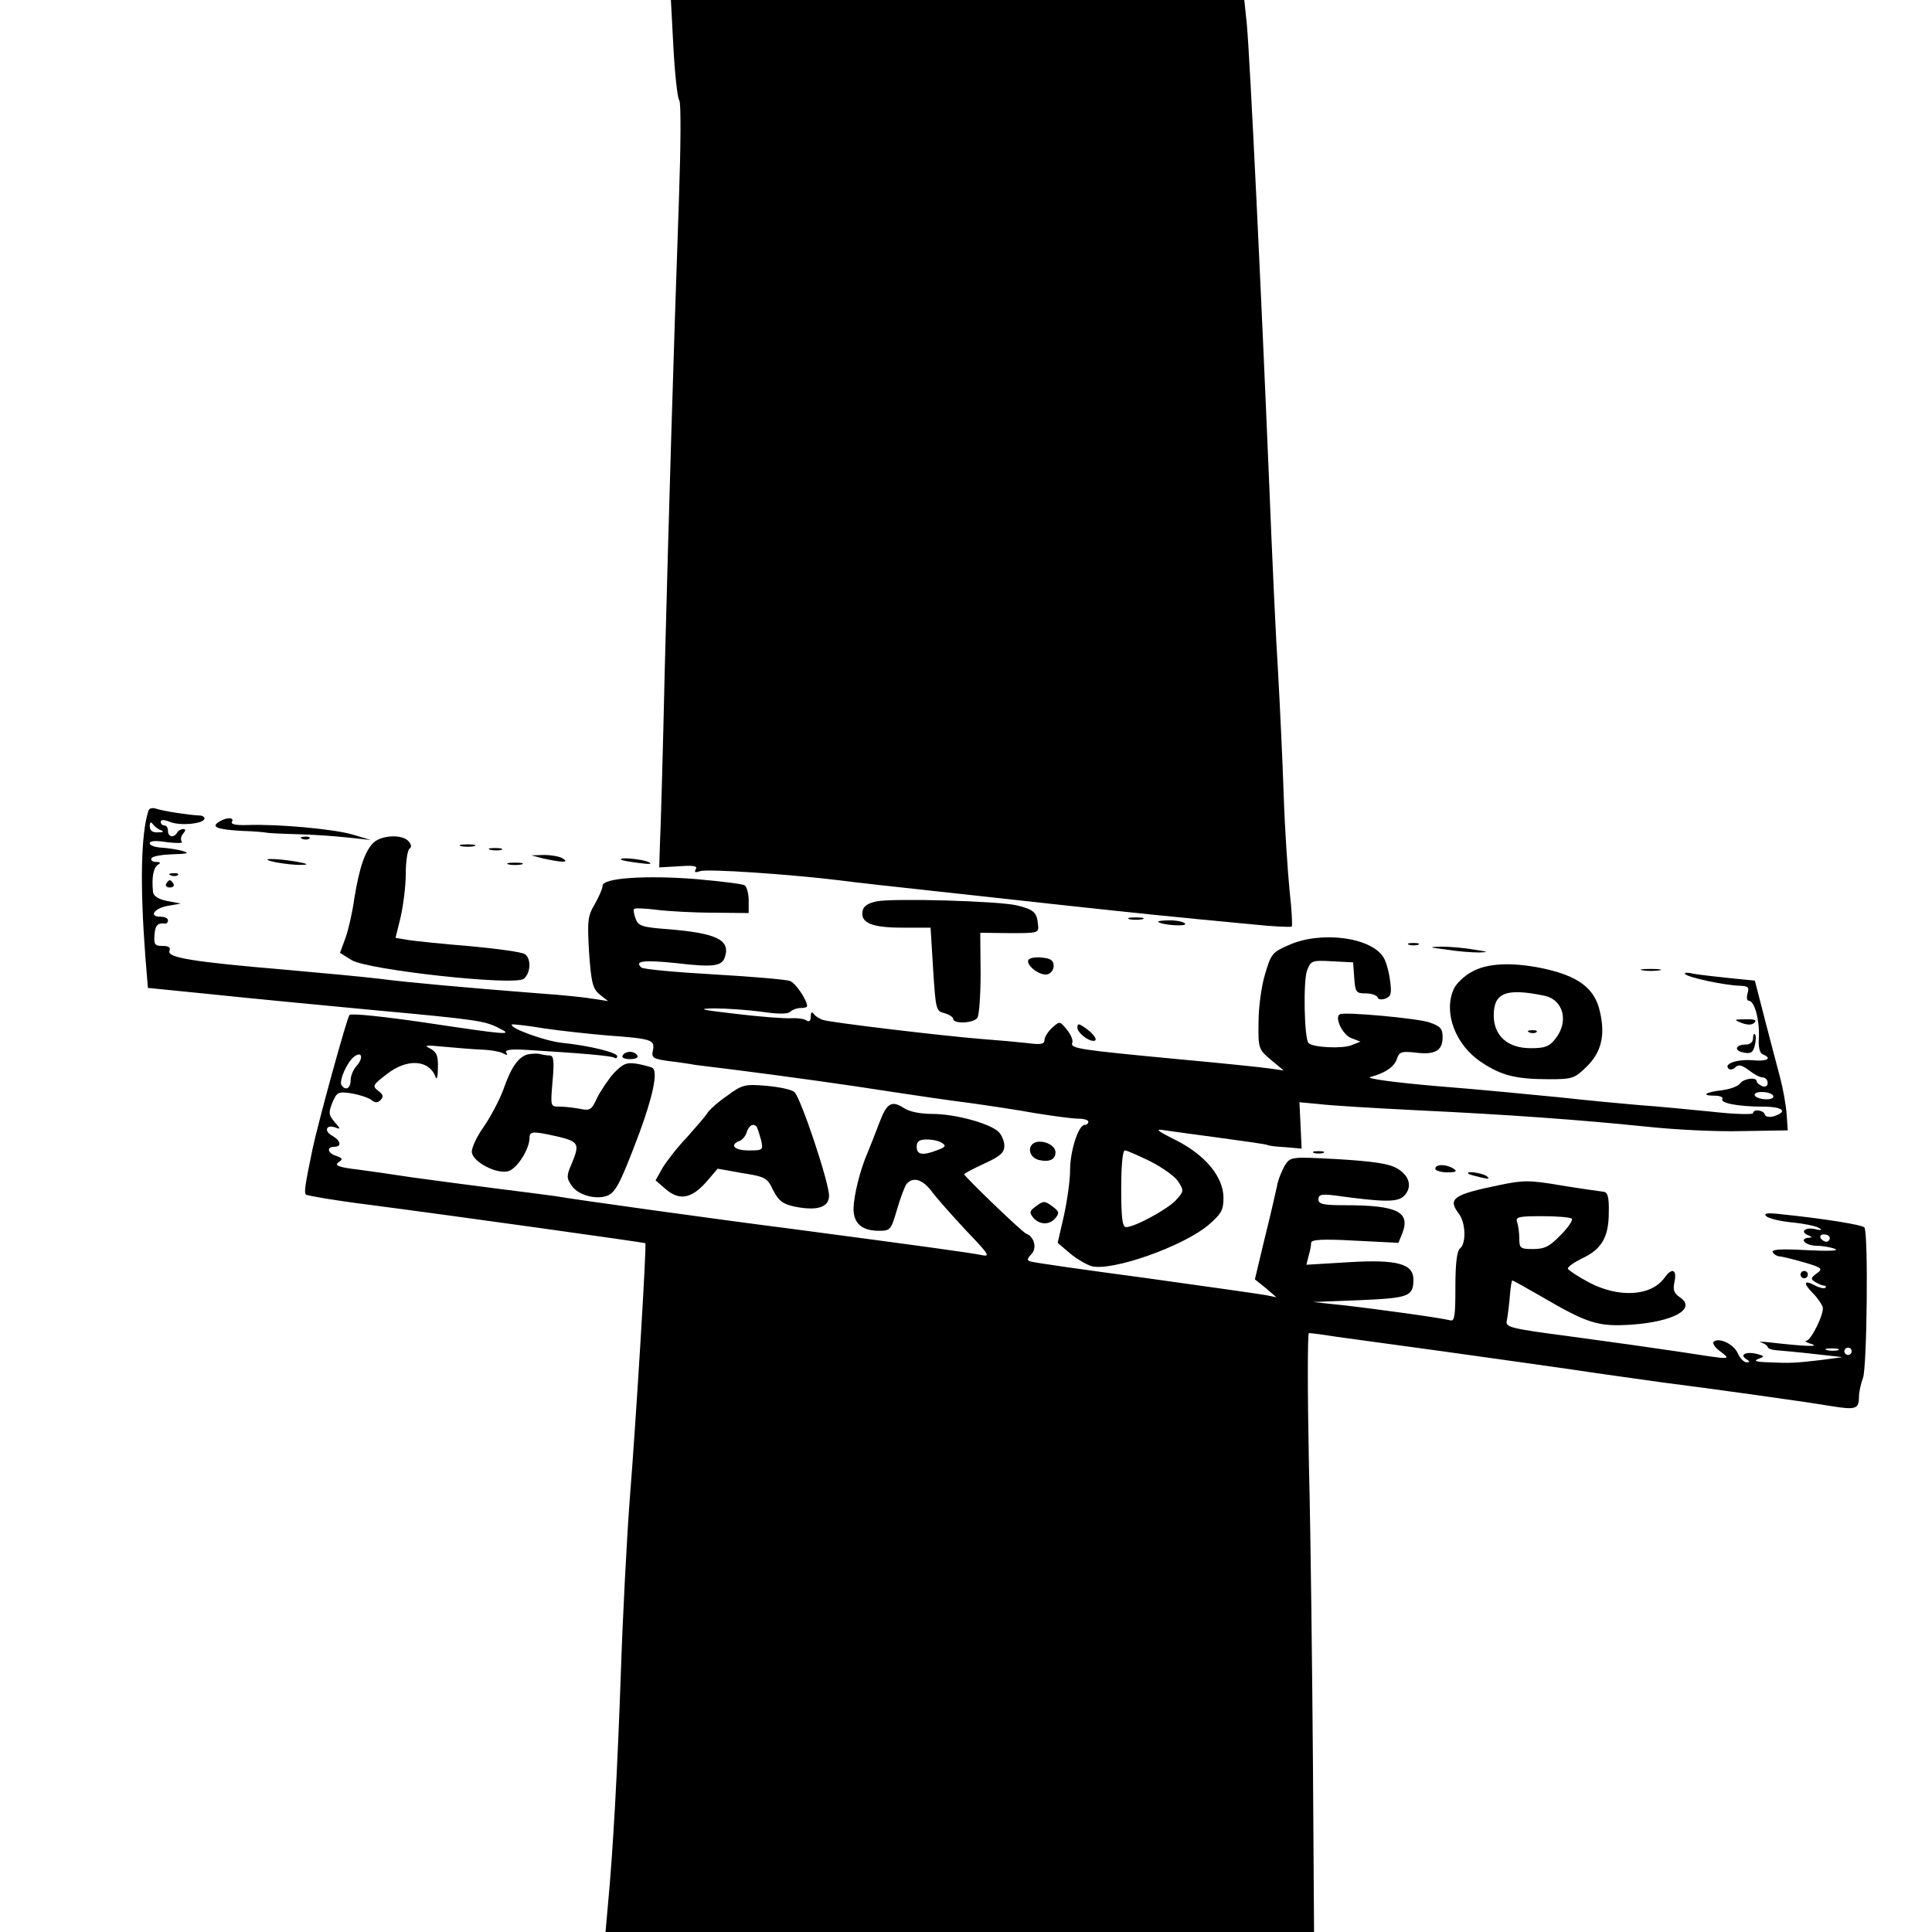 <?xml version="1.0" standalone="no"?>
<!DOCTYPE svg PUBLIC "-//W3C//DTD SVG 20010904//EN"
 "http://www.w3.org/TR/2001/REC-SVG-20010904/DTD/svg10.dtd">
<svg version="1.0" xmlns="http://www.w3.org/2000/svg"
 width="529pt" height="529pt" viewBox="0 0 529 529"
 preserveAspectRatio="xMidYMid meet">
<g transform="translate(0,529) scale(0.1,-0.1)"
fill="#000000" stroke="none">
<path d="M1844 5158 c4 -73 11 -137 16 -143 5 -6 4 -127 -1 -270 -15 -427 -28
-866 -39 -1295 -5 -223 -11 -434 -13 -470 l-2 -65 53 3 c41 3 53 1 47 -8 -5
-9 -1 -10 13 -5 22 6 235 -8 377 -25 44 -6 163 -19 265 -30 102 -11 266 -29
365 -40 175 -19 291 -31 504 -51 56 -6 105 -8 108 -6 2 3 0 47 -6 98 -5 52
-13 168 -16 259 -3 91 -10 239 -15 330 -6 91 -17 329 -25 530 -22 529 -52
1152 -61 1253 l-7 67 -785 0 -785 0 7 -132z"/>
<path d="M406 3069 c-20 -65 -23 -200 -8 -399 l7 -85 170 -17 c94 -10 292 -29
440 -43 294 -27 313 -30 353 -51 38 -19 23 -18 -204 16 -109 16 -202 26 -207
21 -7 -7 -86 -295 -101 -366 -21 -101 -24 -121 -18 -126 4 -3 79 -16 167 -27
245 -32 760 -104 762 -106 4 -4 -26 -495 -43 -705 -8 -107 -19 -319 -24 -470
-9 -259 -21 -487 -36 -643 l-6 -68 970 0 970 0 -3 458 c-2 251 -6 620 -11 820
-4 199 -4 362 0 362 4 0 37 -4 74 -10 37 -5 168 -23 292 -40 124 -17 284 -40
355 -50 72 -11 182 -26 245 -35 134 -17 379 -51 464 -65 67 -11 76 -8 76 25 0
13 5 36 11 52 11 27 15 395 4 412 -4 7 -109 24 -225 36 -41 5 -52 3 -44 -5 6
-6 38 -14 70 -17 32 -3 66 -10 74 -15 11 -6 7 -8 -12 -3 -28 5 -40 -9 -15 -18
9 -4 9 -6 0 -6 -28 -2 -11 -21 20 -22 17 0 41 -4 52 -9 12 -5 -20 -6 -79 -3
-71 4 -97 2 -92 -6 4 -6 12 -11 18 -11 5 0 35 -7 66 -16 52 -15 54 -18 36 -31
-16 -12 -17 -15 -4 -23 8 -5 19 -10 24 -10 5 0 7 -3 4 -6 -4 -3 -16 0 -28 6
-31 17 -34 7 -6 -21 13 -13 25 -31 27 -39 3 -19 -32 -90 -45 -91 -6 -1 0 -5
14 -9 24 -8 -15 -7 -120 5 -19 2 -27 1 -17 -1 9 -3 17 -9 17 -12 0 -4 10 -8
23 -9 12 -1 58 -5 102 -10 l80 -9 -60 -8 c-69 -8 -83 -9 -145 -6 -32 1 -39 4
-26 9 19 7 18 8 -4 14 -28 7 -48 -2 -29 -14 11 -7 11 -9 1 -9 -7 0 -18 11 -24
25 -11 25 -52 44 -66 31 -4 -4 4 -16 18 -26 31 -24 35 -24 -113 -1 -67 10
-202 29 -299 42 -167 22 -177 25 -172 44 2 11 6 40 8 65 2 25 5 45 7 44 2 0
36 -19 76 -42 130 -76 158 -85 250 -79 115 8 178 43 134 74 -18 12 -21 21 -16
44 7 33 -7 39 -27 11 -36 -51 -125 -57 -208 -13 -30 16 -55 33 -57 37 -1 5 16
17 38 28 54 25 74 58 74 126 1 43 -3 56 -15 57 -8 1 -59 8 -114 17 -88 15
-105 15 -171 1 -127 -26 -142 -37 -110 -79 18 -24 20 -80 3 -94 -9 -7 -13 -42
-13 -106 0 -80 -2 -95 -15 -91 -21 6 -208 32 -300 42 l-75 8 128 5 c135 6 147
10 147 57 0 43 -46 55 -177 47 l-116 -7 6 24 c4 13 7 29 7 36 0 9 30 11 120 6
l119 -6 11 27 c22 58 -15 76 -157 76 -60 0 -73 3 -73 16 0 13 8 15 43 11 137
-19 173 -19 191 -2 24 24 16 56 -19 76 -22 13 -65 19 -160 25 -131 7 -131 7
-147 -17 -8 -14 -19 -40 -22 -59 -4 -19 -19 -84 -34 -144 l-26 -109 30 -24 29
-25 -30 6 c-16 3 -165 24 -330 47 -165 22 -306 42 -313 45 -11 3 -10 7 2 20
16 16 8 48 -14 56 -10 3 -170 157 -170 163 0 2 25 15 55 29 44 20 55 30 55 49
0 13 -8 31 -17 39 -26 23 -119 48 -180 48 -33 0 -63 6 -78 16 -34 22 -47 14
-68 -42 -10 -27 -24 -62 -31 -79 -21 -48 -38 -117 -39 -154 0 -41 23 -61 70
-61 31 0 33 3 49 58 9 31 21 63 26 70 18 21 44 13 69 -20 13 -18 56 -66 94
-107 65 -68 68 -73 40 -67 -30 6 -152 23 -515 71 -197 25 -607 82 -650 90 -14
2 -83 11 -155 20 -71 9 -177 23 -235 31 -58 9 -123 18 -145 21 -60 7 -72 12
-56 22 10 7 9 10 -8 16 -24 7 -28 25 -6 25 22 0 18 17 -5 30 -24 13 -17 32 8
23 15 -6 15 -4 -2 15 -16 19 -17 25 -6 53 13 29 15 31 54 25 22 -4 46 -12 53
-18 10 -8 17 -8 25 0 9 9 7 15 -6 25 -17 13 -16 16 22 45 56 45 118 41 135 -8
3 -8 6 3 6 26 1 33 -3 43 -21 53 -19 9 -13 10 37 5 33 -3 80 -7 105 -8 25 -1
52 -6 59 -11 9 -5 12 -4 7 3 -4 8 14 10 61 7 147 -9 227 -16 235 -21 4 -3 8
-1 8 4 0 10 -75 29 -154 37 -48 6 -144 41 -134 50 2 1 42 -3 89 -11 48 -7 124
-15 170 -19 124 -9 132 -12 127 -40 -5 -21 -1 -24 41 -30 26 -3 60 -8 76 -11
17 -2 64 -8 105 -13 127 -16 309 -41 435 -61 66 -10 161 -24 210 -30 50 -7
131 -19 180 -28 50 -8 102 -15 118 -15 15 0 27 -4 27 -8 0 -5 -4 -9 -10 -9
-17 0 -40 -71 -40 -124 0 -28 -8 -84 -17 -125 l-17 -74 34 -29 c19 -16 46 -31
59 -35 57 -14 250 54 320 113 35 30 41 41 41 74 0 57 -49 117 -130 158 -54 27
-59 32 -30 27 19 -3 88 -12 154 -21 66 -9 123 -17 126 -19 3 -2 25 -5 49 -6
l45 -4 -3 64 -3 63 54 -5 c29 -4 150 -11 268 -17 253 -12 444 -26 630 -45 74
-8 191 -14 260 -12 l125 2 -3 45 c-2 25 -10 70 -18 100 -8 30 -27 102 -42 160
l-27 105 -70 7 c-38 4 -83 9 -99 12 -16 4 -26 3 -22 -1 9 -10 111 -31 149 -32
24 -1 27 -4 22 -21 -3 -11 -2 -20 3 -20 16 0 30 -52 28 -99 -2 -28 2 -45 11
-48 27 -11 11 -20 -29 -16 -43 3 -79 -10 -65 -23 4 -4 12 -3 19 4 8 8 17 6 36
-8 14 -11 31 -20 38 -20 8 0 14 -7 14 -15 0 -9 -6 -12 -15 -9 -8 4 -15 9 -15
13 0 13 -35 8 -45 -5 -5 -8 -27 -16 -49 -19 -46 -5 -60 -15 -22 -15 15 0 25
-4 22 -9 -7 -11 43 -21 110 -21 55 0 71 -13 32 -26 -13 -4 -24 -2 -26 5 -4 12
-32 15 -32 3 0 -4 -51 -3 -112 4 -62 6 -151 15 -198 18 -47 4 -143 13 -215 21
-71 7 -224 22 -339 31 -117 10 -198 21 -184 25 41 11 66 28 73 50 6 19 13 21
50 17 54 -7 75 5 75 42 0 24 -6 30 -37 41 -35 11 -230 29 -244 22 -16 -7 6
-55 30 -65 l26 -10 -25 -10 c-25 -10 -106 -6 -117 6 -12 12 -15 171 -4 199 10
27 14 28 68 25 l58 -3 3 -42 c3 -40 5 -43 32 -43 15 0 30 -5 32 -11 2 -6 11
-7 22 -3 15 6 17 14 12 50 -3 24 -11 52 -18 63 -34 55 -172 73 -260 33 -44
-19 -48 -24 -64 -79 -10 -32 -18 -91 -18 -132 -1 -72 0 -74 34 -103 l35 -29
-35 5 c-19 3 -134 15 -255 26 -273 26 -295 29 -289 45 3 6 -4 23 -15 36 -19
23 -19 24 -40 5 -12 -11 -21 -26 -21 -33 0 -12 -10 -14 -47 -9 -27 3 -82 8
-123 11 -113 9 -412 45 -435 52 -11 3 -23 11 -27 17 -5 7 -8 4 -8 -7 0 -12 -4
-16 -12 -11 -7 5 -26 7 -43 6 -16 -1 -84 4 -150 12 -96 11 -108 14 -60 15 33
0 91 -4 129 -9 47 -7 73 -7 80 0 5 5 18 10 28 10 10 0 18 2 18 5 0 17 -32 64
-47 69 -10 4 -103 12 -208 18 -104 6 -194 14 -199 19 -20 18 7 21 95 12 102
-12 126 -9 134 17 15 47 -23 65 -158 76 -68 5 -79 9 -86 27 -5 12 -7 25 -5 28
1 3 29 2 61 -2 32 -4 102 -8 156 -8 l97 -1 0 34 c0 19 -5 38 -11 42 -7 4 -66
11 -133 17 -138 11 -256 3 -256 -18 0 -8 -10 -30 -21 -50 -20 -33 -21 -46 -16
-133 6 -84 10 -99 29 -115 l23 -18 -39 6 c-22 4 -90 11 -150 15 -203 16 -360
30 -436 40 -41 5 -158 16 -260 25 -249 21 -323 33 -316 51 4 10 -2 14 -19 14
-21 0 -24 4 -22 30 2 27 9 34 30 31 4 0 7 4 7 9 0 6 -9 10 -21 10 -33 0 -16
24 22 30 l34 6 -37 7 c-25 5 -38 14 -39 25 -4 39 1 66 13 74 9 5 8 8 -5 8 -10
0 -15 5 -12 10 3 6 30 10 58 11 41 1 47 3 27 9 -14 4 -40 8 -57 9 -18 1 -33 6
-33 12 0 7 16 8 48 3 26 -3 44 -3 40 1 -4 5 -3 14 3 22 8 9 8 13 1 13 -6 0
-14 -4 -17 -10 -9 -15 -25 -12 -25 5 0 8 -4 15 -10 15 -5 0 -10 4 -10 10 0 6
10 6 27 -1 29 -11 93 -4 93 10 0 4 -6 8 -12 8 -30 1 -106 13 -121 19 -10 3
-19 1 -21 -7z m34 -52 c10 -4 8 -6 -7 -6 -16 -1 -23 5 -23 17 0 10 3 13 8 6 4
-6 14 -14 22 -17z m536 -646 c-9 -10 -16 -27 -16 -39 0 -22 -14 -30 -25 -13
-7 12 15 63 35 78 21 16 26 -4 6 -26z m3879 -81 c3 -6 -5 -10 -19 -10 -14 0
-28 5 -31 10 -3 6 5 10 19 10 14 0 28 -4 31 -10z m-2275 -130 c11 -7 9 -11
-13 -19 -41 -16 -57 -13 -57 9 0 15 7 20 28 20 15 0 34 -4 42 -10z m570 -50
c33 -17 67 -41 76 -55 16 -25 16 -27 -7 -52 -24 -25 -112 -73 -136 -73 -10 0
-13 28 -13 105 0 65 4 105 10 105 6 0 37 -14 70 -30z m1154 -157 c3 -4 -10
-24 -31 -45 -30 -31 -44 -38 -75 -38 -35 0 -38 2 -38 29 0 16 -3 36 -6 45 -5
14 5 16 68 16 41 0 78 -3 82 -7z m706 -53 c0 -5 -4 -10 -9 -10 -6 0 -13 5 -16
10 -3 6 1 10 9 10 9 0 16 -4 16 -10z m23 -307 c-7 -2 -21 -2 -30 0 -10 3 -4 5
12 5 17 0 24 -2 18 -5z m37 -3 c0 -5 -4 -10 -10 -10 -5 0 -10 5 -10 10 0 6 5
10 10 10 6 0 10 -4 10 -10z"/>
<path d="M600 3040 c-23 -14 -7 -21 61 -25 35 -1 66 -4 69 -5 3 -1 39 -3 80
-4 41 -1 104 -5 140 -9 l65 -7 -50 15 c-51 15 -202 29 -288 26 -31 -1 -46 2
-42 9 8 12 -15 13 -35 0z"/>
<path d="M828 2993 c7 -3 16 -2 19 1 4 3 -2 6 -13 5 -11 0 -14 -3 -6 -6z"/>
<path d="M1023 2983 c-23 -22 -39 -67 -53 -154 -5 -37 -16 -85 -24 -107 l-15
-41 32 -20 c45 -27 447 -71 471 -51 19 15 21 54 4 67 -7 6 -74 15 -148 22 -74
6 -151 14 -171 17 l-36 6 14 57 c7 31 14 84 14 118 0 35 5 65 10 69 6 4 6 11
-2 20 -16 20 -73 18 -96 -3z"/>
<path d="M1263 2973 c9 -2 25 -2 35 0 9 3 1 5 -18 5 -19 0 -27 -2 -17 -5z"/>
<path d="M1343 2963 c9 -2 23 -2 30 0 6 3 -1 5 -18 5 -16 0 -22 -2 -12 -5z"/>
<path d="M1485 2940 c17 -4 39 -8 50 -9 16 -1 17 1 5 9 -8 5 -31 9 -50 9 l-35
-1 30 -8z"/>
<path d="M755 2929 c22 -4 54 -8 70 -7 22 0 19 3 -15 9 -60 10 -108 9 -55 -2z"/>
<path d="M1701 2936 c2 -2 24 -6 49 -9 30 -4 38 -3 25 3 -19 8 -83 14 -74 6z"/>
<path d="M1393 2923 c9 -2 25 -2 35 0 9 3 1 5 -18 5 -19 0 -27 -2 -17 -5z"/>
<path d="M468 2893 c7 -3 16 -2 19 1 4 3 -2 6 -13 5 -11 0 -14 -3 -6 -6z"/>
<path d="M455 2870 c-3 -5 1 -10 10 -10 9 0 13 5 10 10 -3 6 -8 10 -10 10 -2
0 -7 -4 -10 -10z"/>
<path d="M2400 2822 c-23 -5 -36 -13 -38 -26 -7 -33 25 -46 109 -46 l77 0 7
-114 c7 -110 8 -115 31 -120 13 -4 24 -11 24 -16 0 -14 56 -12 66 3 5 6 9 62
9 122 l-1 111 81 -1 c79 0 80 0 77 25 -3 32 -12 40 -58 51 -50 12 -338 20
-384 11z"/>
<path d="M3093 2773 c9 -2 25 -2 35 0 9 3 1 5 -18 5 -19 0 -27 -2 -17 -5z"/>
<path d="M3171 2766 c10 -9 79 -14 74 -5 -4 5 -22 9 -42 9 -20 0 -34 -2 -32
-4z"/>
<path d="M3858 2703 c6 -2 18 -2 25 0 6 3 1 5 -13 5 -14 0 -19 -2 -12 -5z"/>
<path d="M3960 2690 c30 -5 71 -8 90 -8 28 1 25 2 -15 8 -27 5 -68 8 -90 8
-35 -1 -33 -2 15 -8z"/>
<path d="M2816 2662 c-8 -14 30 -44 51 -40 10 2 18 12 18 23 0 15 -8 21 -32
23 -17 2 -34 -1 -37 -6z"/>
<path d="M4028 2628 c-20 -11 -41 -32 -47 -45 -30 -65 4 -155 76 -202 54 -36
94 -46 185 -46 63 0 69 2 102 34 40 39 52 85 37 150 -14 65 -59 99 -159 120
-83 17 -152 14 -194 -11z m199 -64 c53 -10 70 -70 32 -118 -17 -22 -29 -26
-68 -26 -63 0 -101 34 -101 90 0 62 34 75 137 54z"/>
<path d="M4188 2463 c7 -3 16 -2 19 1 4 3 -2 6 -13 5 -11 0 -14 -3 -6 -6z"/>
<path d="M4498 2633 c12 -2 32 -2 45 0 12 2 2 4 -23 4 -25 0 -35 -2 -22 -4z"/>
<path d="M4769 2489 c16 -6 28 -6 35 1 7 7 -1 10 -24 9 -33 0 -34 -1 -11 -10z"/>
<path d="M2950 2476 c0 -13 28 -36 44 -36 13 0 4 16 -19 33 -21 15 -25 16 -25
3z"/>
<path d="M4800 2447 c0 -10 -8 -17 -19 -17 -30 0 -34 -17 -7 -22 20 -4 26 0
31 20 3 13 4 27 0 30 -3 3 -5 -2 -5 -11z"/>
<path d="M1445 2403 c-26 -7 -46 -36 -67 -97 -10 -27 -34 -73 -54 -102 -20
-28 -34 -60 -32 -70 5 -27 68 -59 99 -51 24 6 59 60 59 92 0 18 10 18 77 3 58
-14 61 -20 38 -75 -14 -32 -14 -39 0 -59 16 -25 63 -39 95 -29 25 8 38 33 90
171 37 100 51 166 38 179 -3 3 -22 8 -42 12 -31 5 -39 1 -65 -25 -15 -17 -36
-48 -46 -68 -15 -33 -20 -36 -47 -30 -17 3 -42 6 -56 6 -25 0 -25 0 -19 70 5
55 3 70 -8 70 -7 0 -19 2 -27 4 -7 2 -22 1 -33 -1z"/>
<path d="M1705 2400 c-4 -6 5 -10 20 -10 15 0 24 4 20 10 -3 6 -12 10 -20 10
-8 0 -17 -4 -20 -10z"/>
<path d="M1990 2289 c-25 -17 -49 -39 -54 -48 -6 -9 -31 -38 -56 -66 -26 -27
-55 -65 -66 -83 l-19 -34 29 -25 c37 -31 70 -25 111 22 l30 35 67 -12 c64 -10
69 -13 85 -47 15 -29 26 -38 60 -45 60 -12 93 -2 93 30 0 37 -78 270 -95 284
-8 7 -43 14 -77 17 -59 5 -66 3 -108 -28z m83 -86 c2 -5 7 -20 11 -35 6 -27 5
-28 -34 -28 -39 0 -54 15 -25 26 8 3 17 14 20 25 6 19 20 25 28 12z"/>
<path d="M2838 2163 c-27 -7 -22 -42 6 -49 29 -7 46 1 46 21 0 18 -29 33 -52
28z"/>
<path d="M3598 2133 c6 -2 18 -2 25 0 6 3 1 5 -13 5 -14 0 -19 -2 -12 -5z"/>
<path d="M3930 2090 c0 -5 15 -10 33 -10 24 0 28 3 17 10 -20 13 -50 13 -50 0z"/>
<path d="M4021 2076 c2 -2 18 -6 34 -10 22 -5 26 -4 15 4 -14 9 -59 15 -49 6z"/>
<path d="M2835 1986 c-16 -12 -17 -16 -6 -30 17 -20 45 -21 61 -1 11 13 10 18
-6 30 -24 18 -26 18 -49 1z"/>
<path d="M4930 1800 c0 -5 5 -10 10 -10 6 0 10 5 10 10 0 6 -4 10 -10 10 -5 0
-10 -4 -10 -10z"/>
</g>
</svg>
